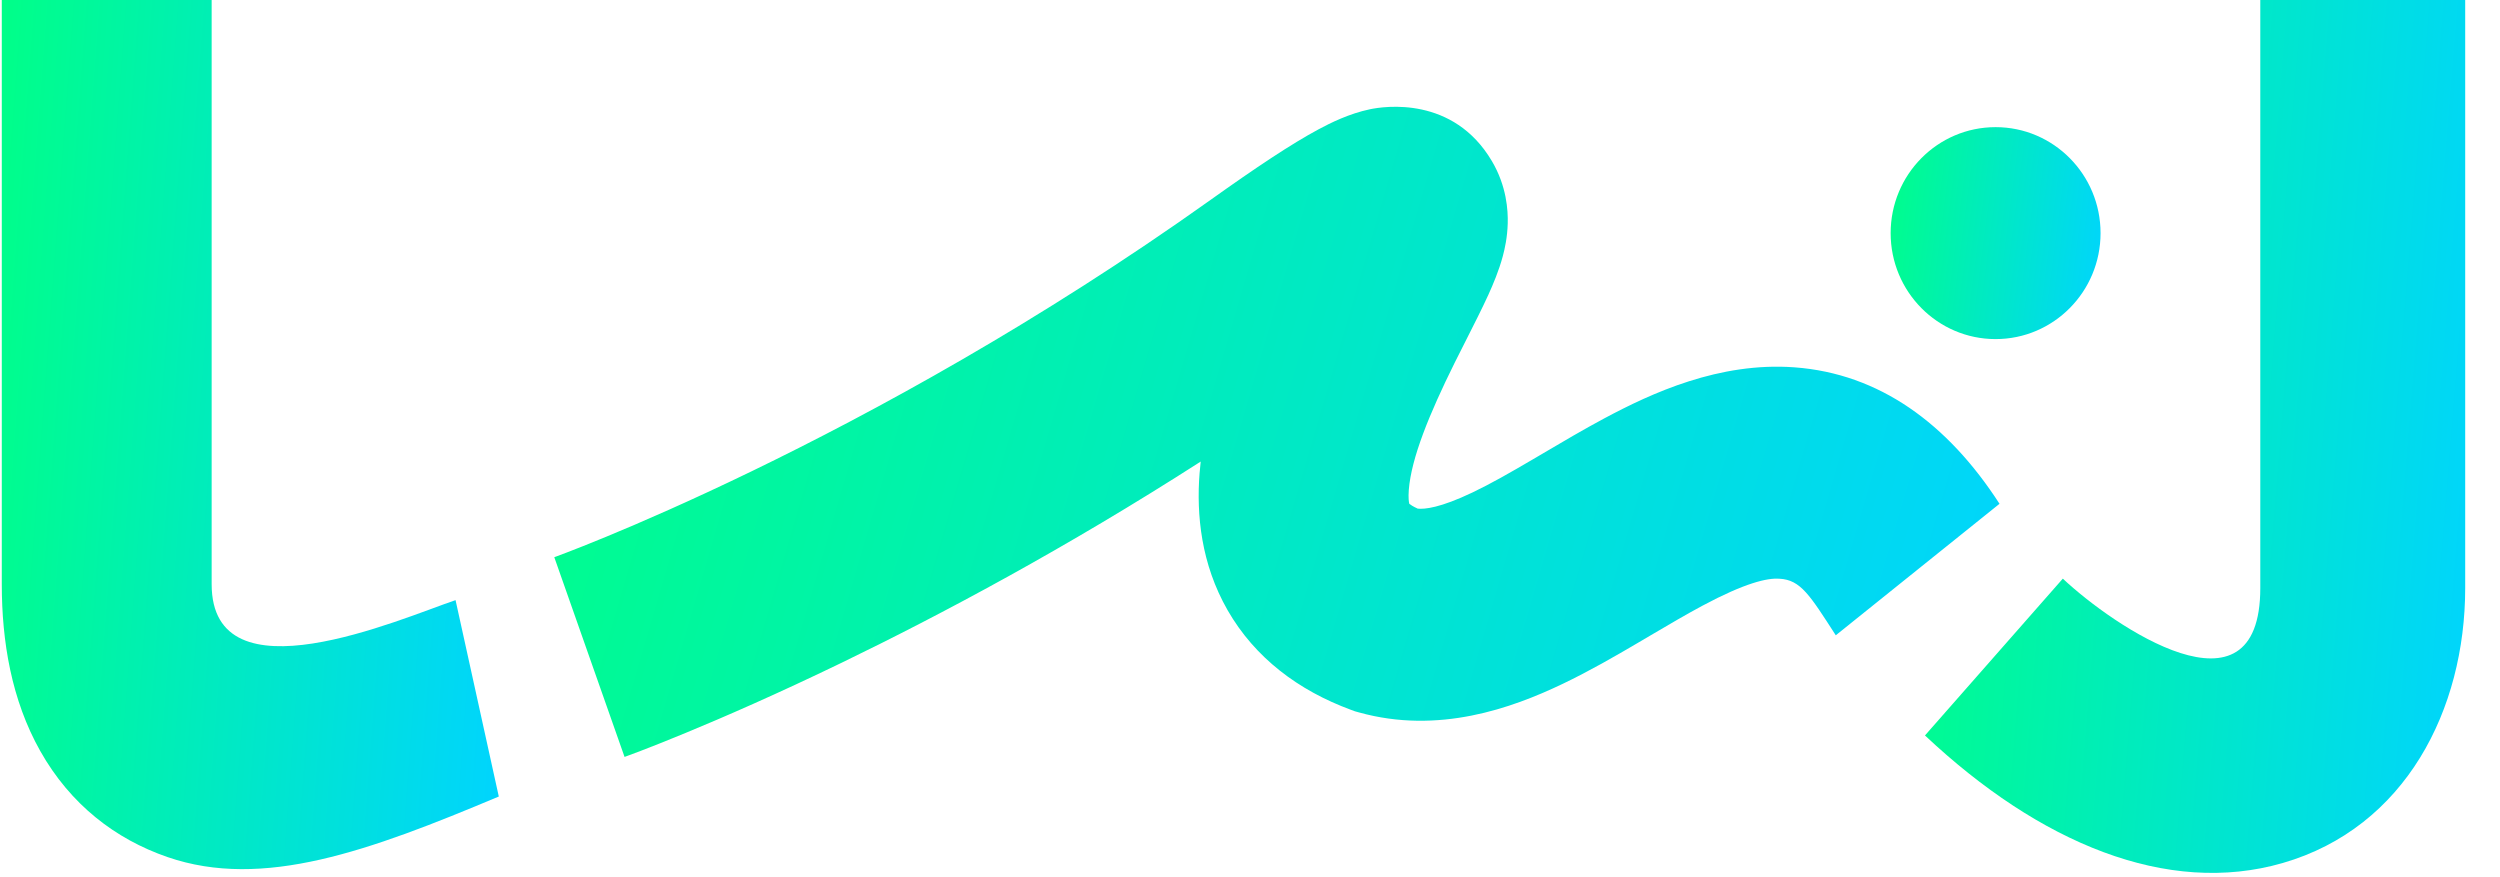 <svg width="77" height="27" viewBox="0 0 77 27" fill="none" xmlns="http://www.w3.org/2000/svg">
 <g clip-path="url(#clip0_513_3982)">
 <path fill-rule="evenodd" clip-rule="evenodd" d="M36.982 14.216C32.82 16.888 28.969 18.938 25.934 20.407C23.932 21.376 22.278 22.095 21.115 22.575C20.534 22.816 20.074 22.996 19.755 23.119C19.595 23.18 19.471 23.227 19.383 23.259C19.34 23.276 19.305 23.288 19.28 23.297L19.25 23.308L19.241 23.312L19.236 23.313C19.236 23.313 19.235 23.314 18.154 20.238C17.073 17.161 17.072 17.162 17.072 17.162L17.086 17.157C17.1 17.152 17.123 17.143 17.155 17.131C17.22 17.107 17.321 17.069 17.457 17.017C17.729 16.913 18.138 16.752 18.668 16.533C19.727 16.096 21.265 15.428 23.141 14.52C26.899 12.701 31.986 9.934 37.299 6.147C38.677 5.164 39.777 4.431 40.61 3.984C40.988 3.781 41.556 3.5 42.191 3.366C42.636 3.272 44.763 2.95 45.951 4.963C46.407 5.735 46.449 6.483 46.438 6.882C46.427 7.306 46.348 7.661 46.287 7.888C46.166 8.341 45.982 8.769 45.843 9.076C45.656 9.487 45.389 10.015 45.135 10.516C45.019 10.745 44.906 10.968 44.805 11.171C44.019 12.755 43.468 14.111 43.391 15.088C43.372 15.338 43.393 15.467 43.406 15.517C43.443 15.547 43.521 15.601 43.667 15.666C43.877 15.688 44.357 15.644 45.359 15.165C45.914 14.9 46.507 14.562 47.2 14.155C47.311 14.09 47.426 14.022 47.544 13.953C48.12 13.613 48.766 13.232 49.405 12.89C50.873 12.104 52.958 11.143 55.271 11.314C57.88 11.507 59.985 13.04 61.585 15.517L56.542 19.567C55.748 18.337 55.46 17.857 54.808 17.825C54.804 17.825 54.801 17.825 54.799 17.825C54.435 17.798 53.753 17.95 52.433 18.657C51.922 18.931 51.415 19.23 50.842 19.567C50.715 19.642 50.584 19.719 50.45 19.798C49.748 20.211 48.95 20.671 48.126 21.065C46.555 21.816 44.303 22.624 41.858 21.943L41.732 21.908L41.61 21.863C39.994 21.267 38.652 20.262 37.81 18.794C36.993 17.368 36.847 15.852 36.947 14.575C36.957 14.455 36.968 14.336 36.982 14.216ZM43.379 15.488C43.379 15.488 43.385 15.493 43.393 15.505C43.382 15.495 43.378 15.489 43.379 15.488Z" fill="url(#paint0_linear_513_3982)"/>
 <path d="M61.464 10.444C63.249 10.444 64.697 8.983 64.697 7.18C64.697 5.377 63.249 3.916 61.464 3.916C59.679 3.916 58.232 5.377 58.232 7.18C58.232 8.983 59.679 10.444 61.464 10.444Z" fill="url(#paint1_linear_513_3982)"/>
 <path fill-rule="evenodd" clip-rule="evenodd" d="M0.055 17.994V0L6.519 0V17.994C6.519 21.63 12.328 19.061 14.031 18.484L15.363 24.533C11.369 26.213 8.096 27.409 5.163 26.399C3.552 25.845 2.165 24.775 1.239 23.13C0.353 21.557 0.055 19.755 0.055 17.994Z" fill="url(#paint2_linear_513_3982)"/>
 <path fill-rule="evenodd" clip-rule="evenodd" d="M75.928 18.111V0L69.617 0V18.111C69.617 22.381 65.08 19.275 63.535 17.822L59.289 22.652C62.815 25.967 66.751 27.611 70.31 26.58C74.091 25.485 75.928 21.855 75.928 18.111Z" fill="url(#paint3_linear_513_3982)"/>
 </g>
 <defs>
 <linearGradient id="paint0_linear_513_3982" x1="26.739" y1="-29.818" x2="73.142" y2="-16.269" gradientUnits="userSpaceOnUse">
 <stop stop-color="#00FF88"/>
 <stop offset="1" stop-color="#00D4FF"/>
 </linearGradient>
 <linearGradient id="paint1_linear_513_3982" x1="59.636" y1="-6.877" x2="66.828" y2="-5.942" gradientUnits="userSpaceOnUse">
 <stop stop-color="#00FF88"/>
 <stop offset="1" stop-color="#00D4FF"/>
 </linearGradient>
 <linearGradient id="paint2_linear_513_3982" x1="3.379" y1="-44.26" x2="20.6" y2="-42.967" gradientUnits="userSpaceOnUse">
 <stop stop-color="#00FF88"/>
 <stop offset="1" stop-color="#00D4FF"/>
 </linearGradient>
 <linearGradient id="paint3_linear_513_3982" x1="62.902" y1="-44.451" x2="81.603" y2="-42.931" gradientUnits="userSpaceOnUse">
 <stop stop-color="#00FF88"/>
 <stop offset="1" stop-color="#00D4FF"/>
 </linearGradient>
 <clipPath id="clip0_513_3982">
 <rect width="76" height="27" fill="white" transform="translate(0.031)"/>
 </clipPath>
 </defs>
</svg>